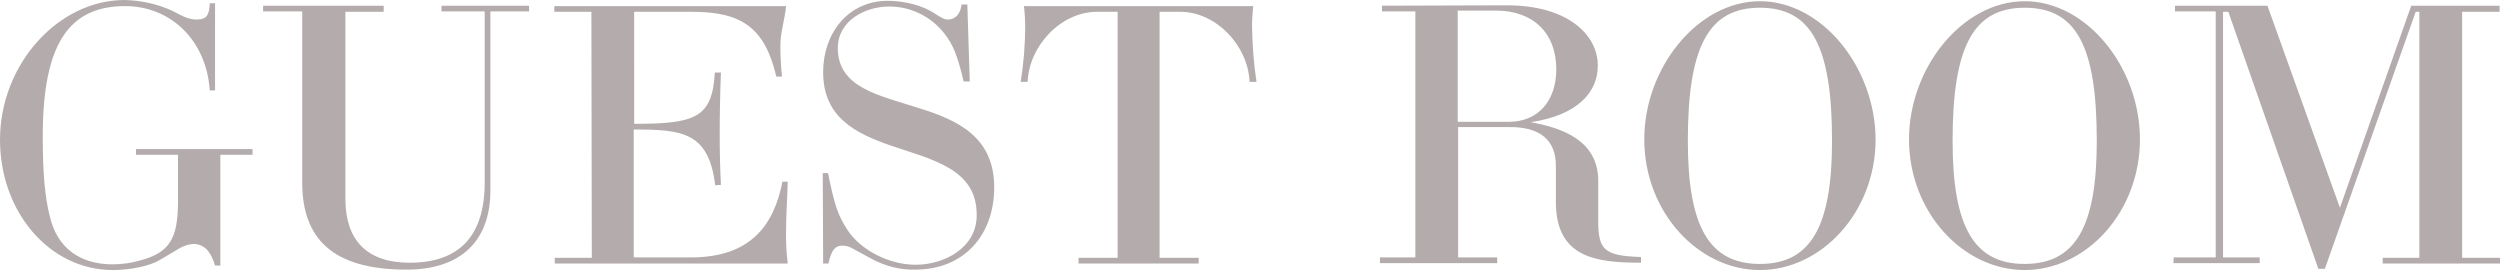 <svg id="レイヤー_1" xmlns="http://www.w3.org/2000/svg" width="613.8" height="66.3" viewBox="0 0 613.8 66.3"><style>.st0{fill:#b4acac}</style><path class="st0" d="M43.7 38v11.5c0 9.3-2.2 12.6-9.5 14.5-2.1.6-4.4.9-6.6.9-8 0-13.5-4.1-15.3-11.5-1.3-5-1.8-10.9-1.8-19.9 0-22.2 6.1-32 20.2-32 11.3 0 20 8.5 20.8 20.7h1.3V.8h-1.3c-.1 2.8-.7 4-3.2 4-2.3 0-4.1-1.2-5.9-2.1C38.8 1 34.7.1 30.6 0 14.2 0 0 15.9 0 34.3c0 17.8 12.2 32 27.7 32 4.4 0 9.1-1 11.6-2.5L44 61c1-.6 2.2-1 3.4-1.1 2.6 0 4.3 1.6 5.4 5.3h1.3V38H62v-1.4H33.4V38h10.3zM64.6 1.4v1.4h9.6v42c0 14 7.7 21.4 25.6 21.4 13.2 0 20.6-6.9 20.6-19.4v-44h9.5V1.4h-21.5v1.4H119v42c0 13.1-6.2 19.7-18.4 19.7-10.7 0-15.8-5.7-15.8-15.7V2.9h9.4V1.4H64.6zm80.7 61.9h-9.1v1.4h57.2c-.3-2.7-.5-5.5-.4-8.2 0-3.8.3-7.7.4-11.9h-1.3c-2.1 10.8-7.9 18.6-22.5 18.6h-14V31.8c11.9 0 18.4.6 20 13.7l1.4-.1c-.2-4-.3-8.2-.3-12.2 0-5.1.1-10.3.3-15.4h-1.5c-.6 11.2-4.9 12.6-19.8 12.6V2.9H170c12.2 0 17.8 4 20.6 15.9h1.4c-.3-2.8-.4-5.3-.4-7.7 0-3.2 1.1-6.3 1.4-9.6h-56.9v1.4h9.1l.1 60.4zm79.5 1.7c-6.4 0-13.4-3.5-16.7-8.5-2.4-3.7-3.2-6.1-4.8-14H202l.1 22.2h1.3c.7-3.2 1.6-4.4 3.4-4.4 1 0 1.9.3 2.7.8l4.4 2.4c3.3 1.8 7 2.8 10.8 2.7 12 0 19.4-8.5 19.4-20.2 0-12.4-9-16.5-18.3-19.4-9.9-3.2-20.1-5-20.1-14.8 0-6.7 6.7-10.2 12.6-10.2 5.4 0 10.4 2.5 13.7 6.8 2 2.6 3.1 5.3 4.6 11.6h1.5l-.6-18.9h-1.4c-.3 2.3-1.5 3.7-3.4 3.7-.8 0-1.3-.3-3.1-1.4-2.8-2-7.5-3.2-11.6-3.2-9.9 0-15.9 8.1-15.9 17.5 0 11.1 7.9 15 16.5 18 10.2 3.5 21.2 5.7 21.2 17 .1 8.1-7.9 12.3-15 12.3zm69.5-.3v-1.4h-9.6V2.9h5.1c8.7 0 16.6 8.2 17 17.2h1.7c-.7-4.5-1-9-1.1-13.5 0-1.7.1-3.4.3-5.1h-56.3c.2 1.7.3 3.4.3 5.1 0 4.5-.4 9-1.1 13.5h1.7c.4-9 8.3-17.2 17-17.2h5.1v60.4h-9.6v1.4h29.5zm45-63.3v1.4h8.2v60.4h-8.7v1.4h28.8v-1.4H358v-32h12.8c7.2 0 11.2 3.1 11.2 9.5v8.9c0 13.7 9.9 14.9 20.9 14.9v-1.4c-8.8-.3-10.5-1.6-10.5-8.7v-10c0-9.9-8.8-13-16.6-14.4 11.6-1.7 16.5-7.4 16.5-13.9 0-7.7-7.6-14.8-22.3-14.8l-30.7.1zm18.6 28.5V2.6h9.4c9.1 0 14.8 5.5 14.8 14.4 0 7.8-4.5 12.9-11.6 12.9h-12.6zM432.1.3c-15.3 0-28.4 16.4-28.4 33.9 0 17.9 13.3 32.1 28.4 32.1s28.4-14.2 28.4-32.1C460.4 16.6 447.4.3 432.1.3zm0 64.5c-12.5 0-17.7-9.2-17.7-30.2 0-23 5-32.7 17.7-32.7s17.7 9.6 17.7 32.7c0 21-5.2 30.2-17.7 30.2zm65-64.5c-15.3 0-28.4 16.4-28.4 33.9 0 17.9 13.3 32.1 28.4 32.1s28.3-14.2 28.3-32.1c0-17.6-13-33.9-28.3-33.9zm0 64.5c-12.5 0-17.7-9.2-17.7-30.2 0-23 5-32.7 17.7-32.7 12.8 0 17.7 9.6 17.7 32.7 0 21-5.2 30.2-17.7 30.2zM613.7 1.4H592L574.5 51 556.7 1.4H534v1.4h10v60.4h-10.3l-.1 1.4h21.2v-1.4h-9V2.9h1.3L569.2 66h1.6l22.3-63.1h.9v60.4h-9v1.4h28.8v-1.4h-9.3V2.9h9.2V1.4z"/></svg>
